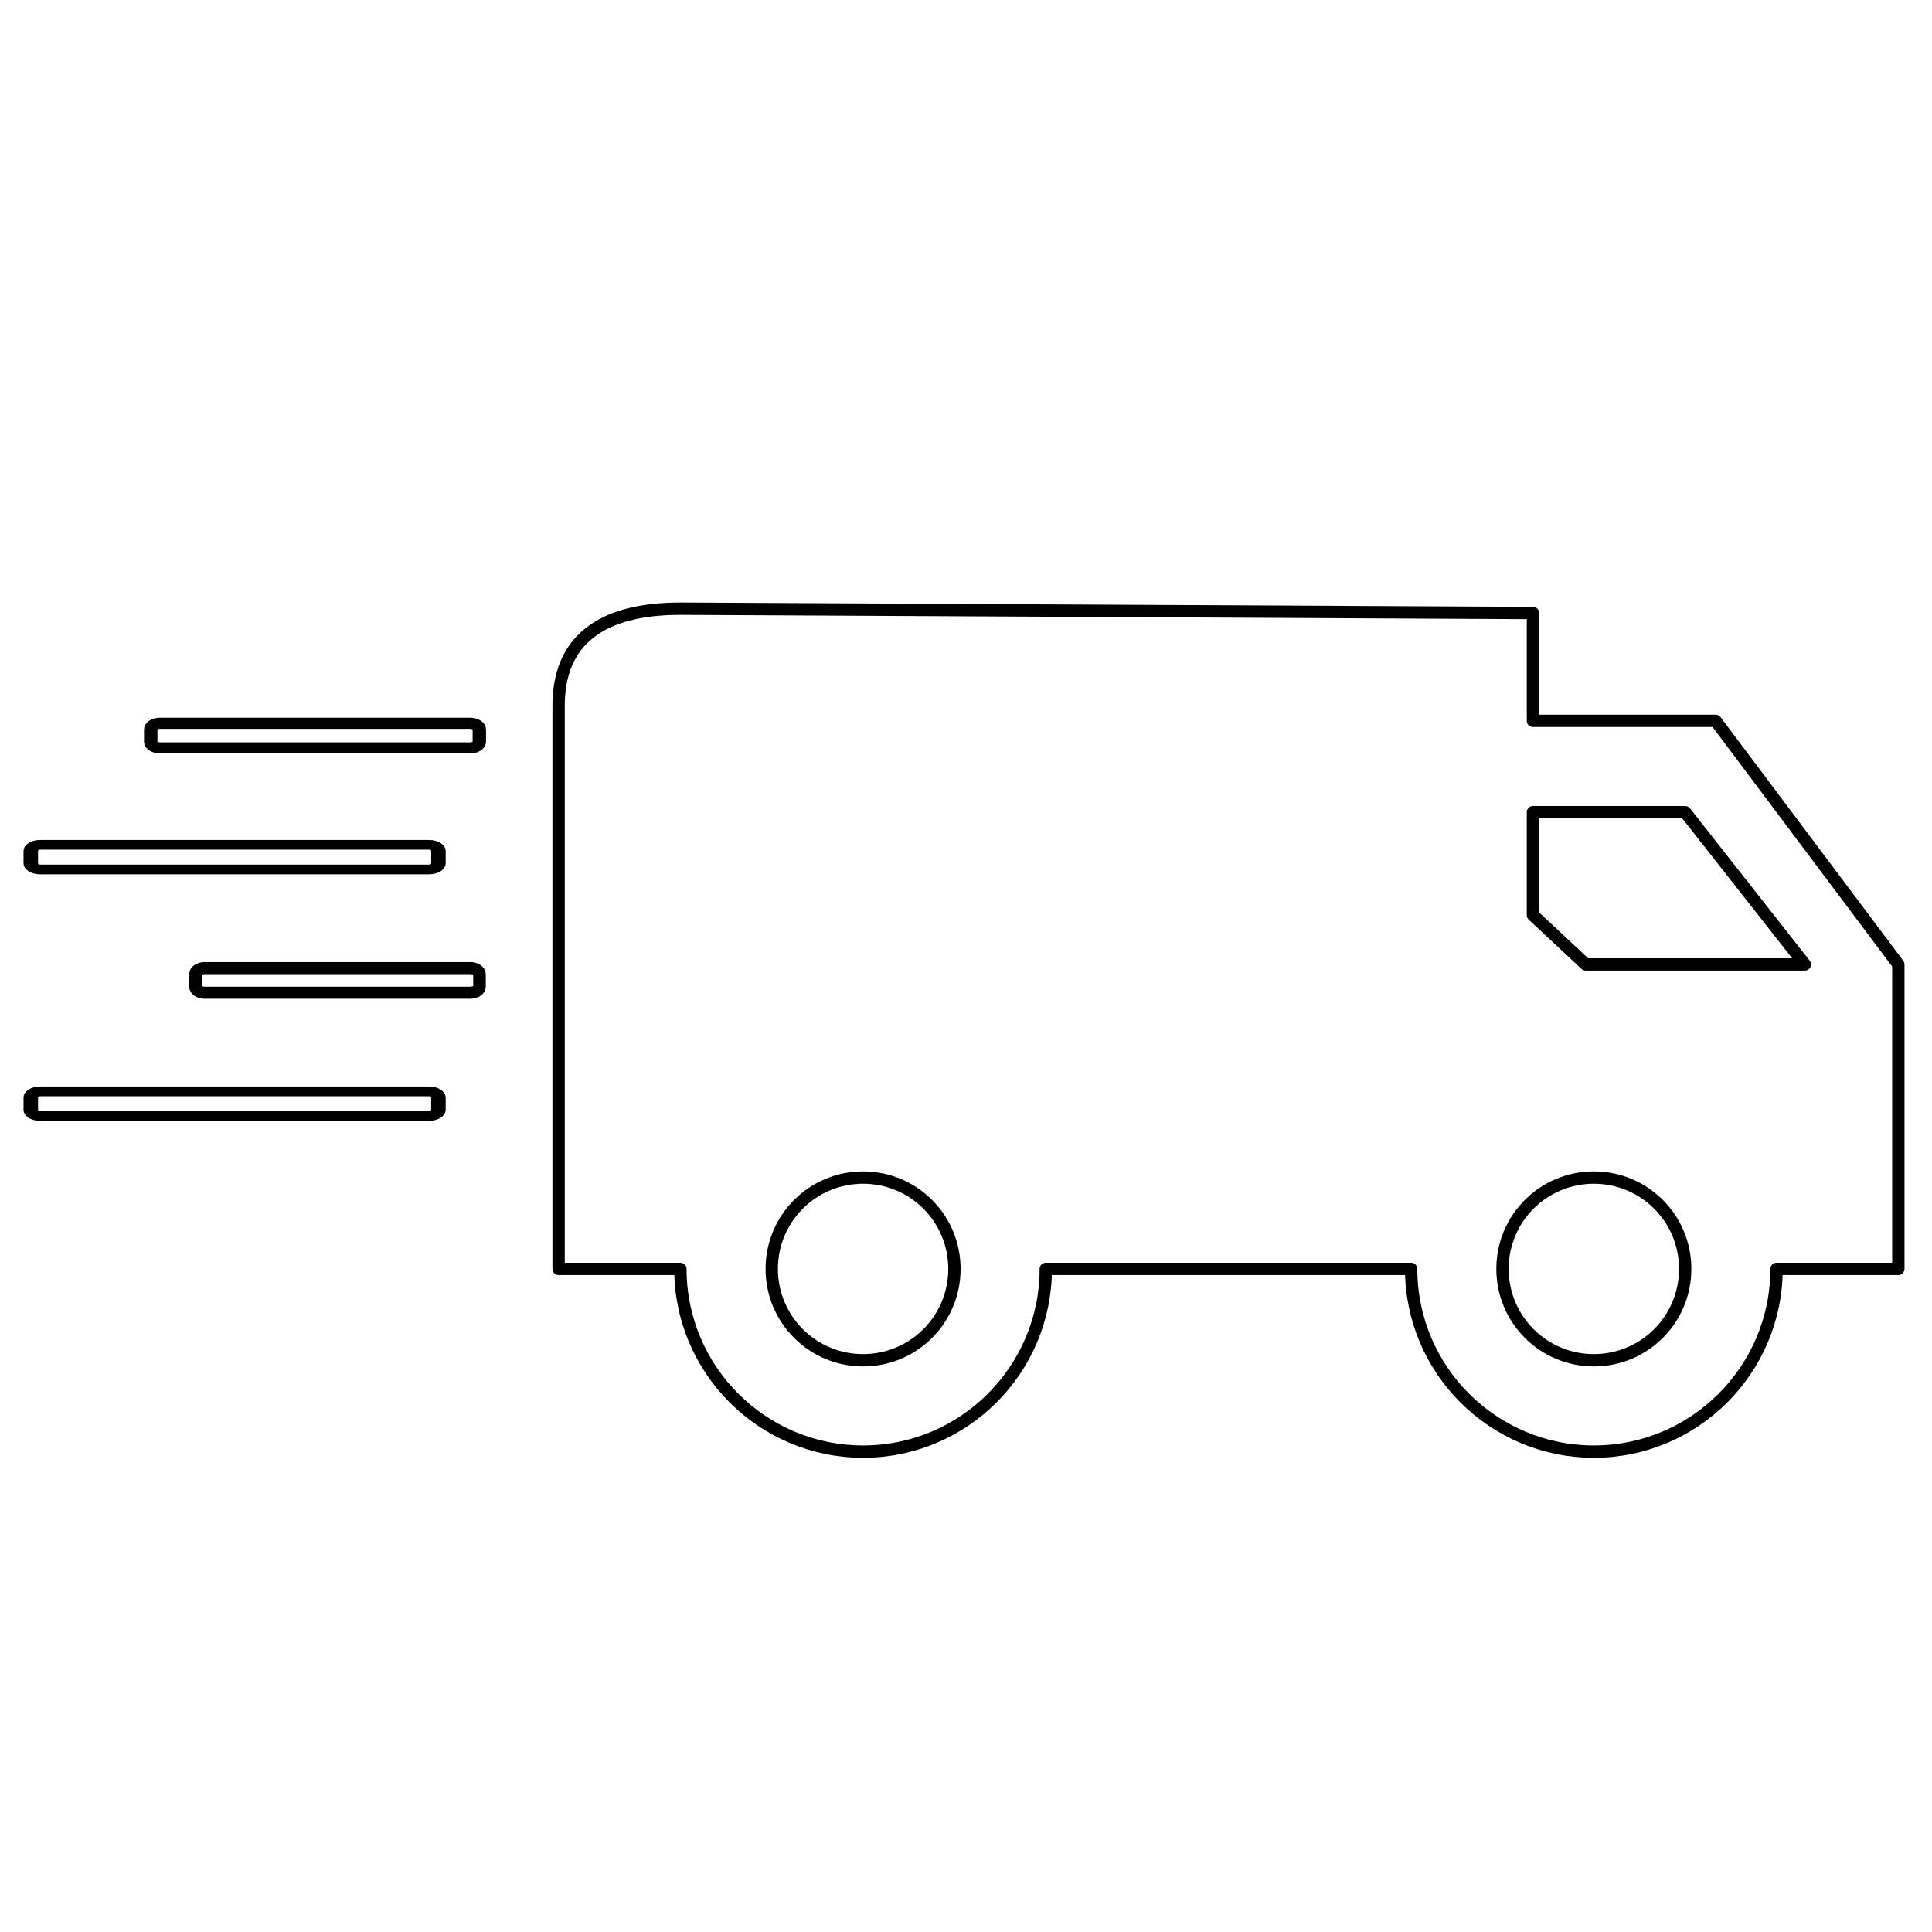 <?xml version="1.0" encoding="UTF-8" standalone="no"?>
<!DOCTYPE svg PUBLIC "-//W3C//DTD SVG 1.1//EN" "http://www.w3.org/Graphics/SVG/1.1/DTD/svg11.dtd">
<svg width="100%" height="100%" viewBox="0 0 470 470" version="1.1" xmlns="http://www.w3.org/2000/svg" xmlns:xlink="http://www.w3.org/1999/xlink" xml:space="preserve" xmlns:serif="http://www.serif.com/" style="fill-rule:evenodd;clip-rule:evenodd;stroke-linejoin:round;stroke-miterlimit:2;">
    <g transform="matrix(0.705,0,0,0.705,133.701,67.335)">
        <g transform="matrix(0.985,0,0,0.985,3.107,6.137)">
            <path d="M405.333,149.333L341.333,149.333L341.333,111.552L42.667,110.042C15.258,110.042 -0.14,120.833 0,144.407L0,341.334L42.667,341.334C42.667,376.641 71.36,405.334 106.667,405.334C141.974,405.334 170.667,376.641 170.667,341.334L298.667,341.334C298.667,376.641 327.36,405.334 362.667,405.334C397.974,405.334 426.667,376.641 426.667,341.334L469.334,341.334L469.334,234.667L405.333,149.333ZM106.667,373.333C88.96,373.333 74.667,359.04 74.667,341.333C74.667,323.626 88.96,309.333 106.667,309.333C124.374,309.333 138.667,323.626 138.667,341.333C138.667,359.04 124.373,373.333 106.667,373.333ZM362.667,373.333C344.96,373.333 330.667,359.04 330.667,341.333C330.667,323.626 344.96,309.333 362.667,309.333C380.374,309.333 394.667,323.626 394.667,341.333C394.667,359.04 380.373,373.333 362.667,373.333ZM359.826,234.667L341.333,217.407L341.333,181.334L394.666,181.334L436.586,234.667L359.826,234.667Z" style="fill:none;fill-rule:nonzero;stroke:black;stroke-width:4.32px;"/>
        </g>
        <g transform="matrix(1.418,0,0,0.949,-194.44,17.46)">
            <path d="M110.07,280.029C110.07,278.792 109.067,277.789 107.83,277.789L13.11,277.789C11.874,277.789 10.87,278.792 10.87,280.029L10.87,284.509C10.87,285.745 11.874,286.749 13.11,286.749L107.83,286.749C109.067,286.749 110.07,285.745 110.07,284.509L110.07,280.029Z" style="fill:none;stroke:black;stroke-width:3.53px;"/>
        </g>
        <g transform="matrix(0.988,0,0,0.949,-132.939,-25.075)">
            <path d="M110.07,280.029C110.07,278.792 108.63,277.789 106.855,277.789L14.085,277.789C12.311,277.789 10.87,278.792 10.87,280.029L10.87,284.509C10.87,285.745 12.311,286.749 14.085,286.749L106.855,286.749C108.63,286.749 110.07,285.745 110.07,284.509L110.07,280.029Z" style="fill:none;stroke:black;stroke-width:4.39px;"/>
        </g>
        <g transform="matrix(1.418,0,0,0.949,-194.44,-67.611)">
            <path d="M110.07,280.029C110.07,278.792 109.067,277.789 107.83,277.789L13.11,277.789C11.874,277.789 10.87,278.792 10.87,280.029L10.87,284.509C10.87,285.745 11.874,286.749 13.11,286.749L107.83,286.749C109.067,286.749 110.07,285.745 110.07,284.509L110.07,280.029Z" style="fill:none;stroke:black;stroke-width:3.53px;"/>
        </g>
        <g transform="matrix(1.143,0,0,0.949,-150.056,-109.554)">
            <path d="M110.07,280.029C110.07,278.792 108.826,277.789 107.293,277.789L13.648,277.789C12.115,277.789 10.87,278.792 10.87,280.029L10.87,284.509C10.87,285.745 12.115,286.749 13.648,286.749L107.293,286.749C108.826,286.749 110.07,285.745 110.07,284.509L110.07,280.029Z" style="fill:none;stroke:black;stroke-width:4.05px;"/>
        </g>
    </g>
</svg>
